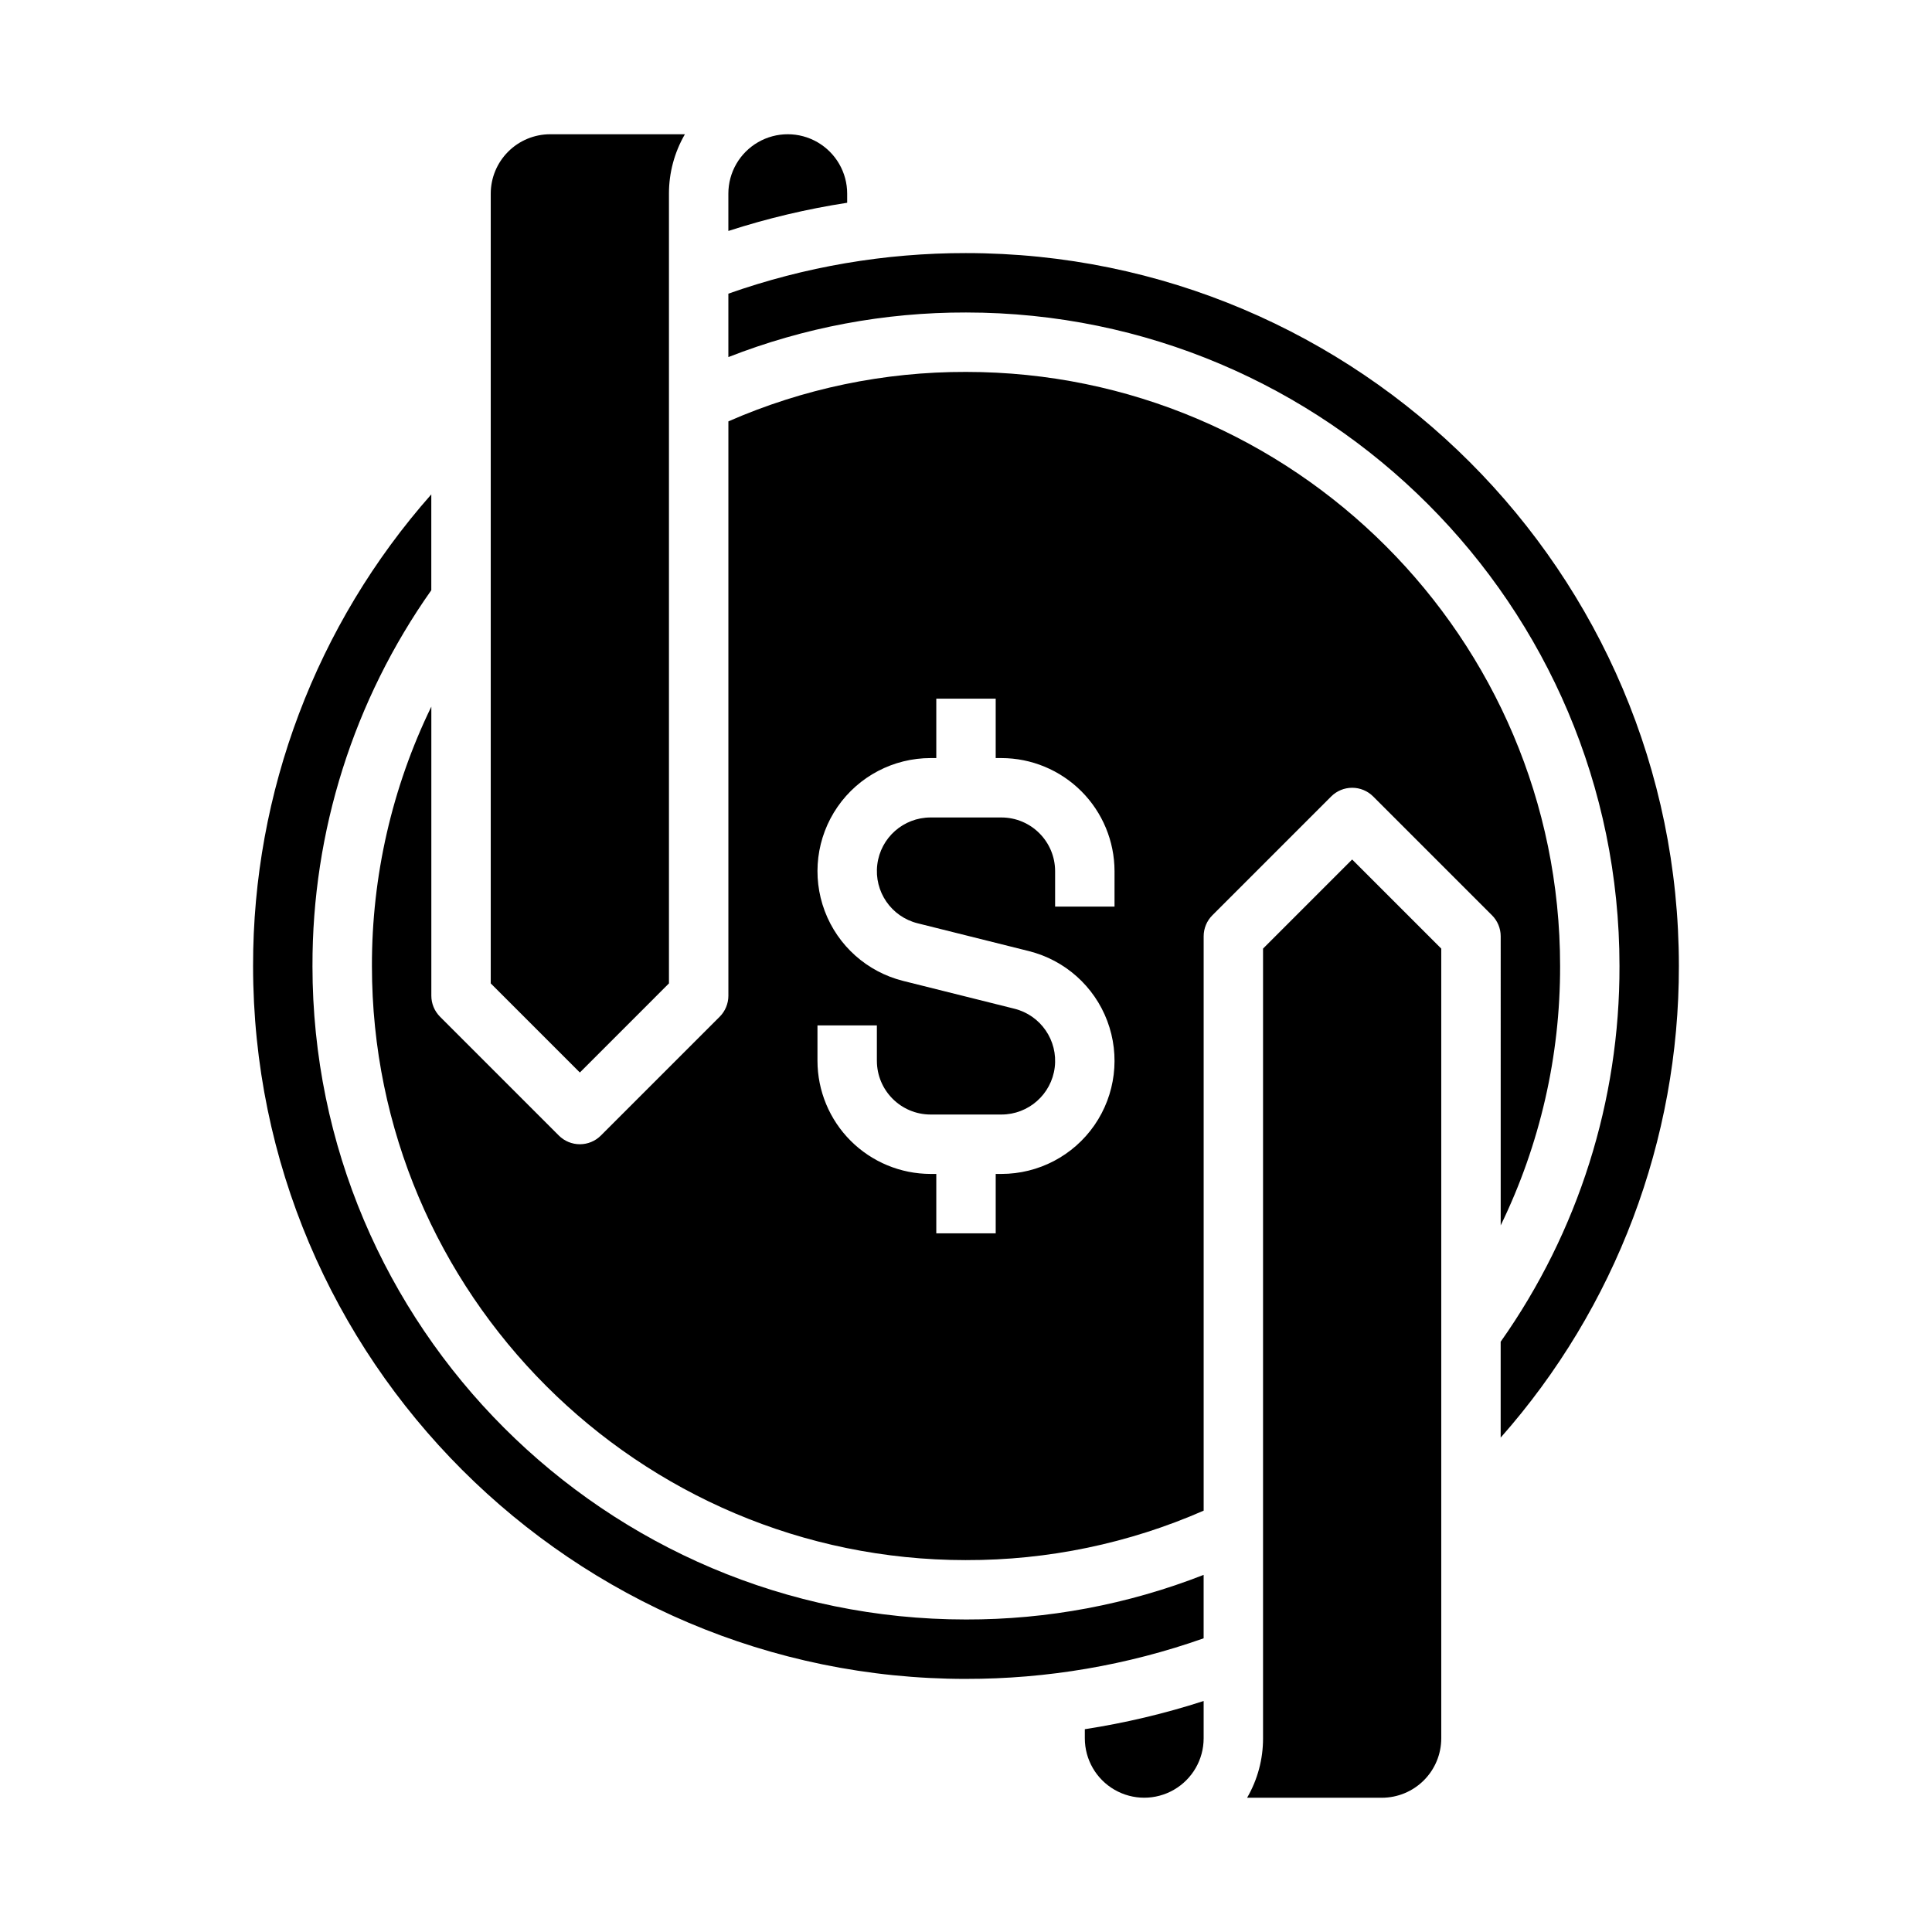 <?xml version="1.0" encoding="UTF-8"?>
<!-- Uploaded to: SVG Repo, www.svgrepo.com, Generator: SVG Repo Mixer Tools -->
<svg fill="#000000" width="800px" height="800px" version="1.1" viewBox="144 144 512 512" xmlns="http://www.w3.org/2000/svg">
 <g>
  <path d="m321.28 404.61v-209.29c-0.008-5.527 1.453-10.961 4.227-15.742h-35.715c-4.172 0.004-8.176 1.664-11.125 4.617-2.953 2.949-4.613 6.953-4.617 11.125v209.29l23.617 23.617z"/>
  <path d="m431.49 604.67c0 5.625 3 10.82 7.871 13.633s10.871 2.812 15.742 0c4.871-2.812 7.875-8.008 7.875-13.633v-9.887c-10.281 3.328-20.812 5.824-31.488 7.473z"/>
  <path d="m368.51 195.32c0-5.625-3.004-10.82-7.875-13.633-4.871-2.812-10.871-2.812-15.742 0-4.871 2.812-7.871 8.008-7.871 13.633v9.887c10.277-3.324 20.809-5.824 31.488-7.473z"/>
  <path d="m226.81 400c-0.09-35.656 10.918-70.461 31.488-99.582v-25.402c-30.492 34.484-47.297 78.949-47.23 124.98 0 104.18 84.754 188.93 188.93 188.93v-0.004c21.449 0.027 42.75-3.609 62.977-10.754v-16.809c-20.066 7.856-41.43 11.867-62.977 11.82-95.496 0-173.19-77.691-173.19-173.18z"/>
  <path d="m541.7 468.74c10.41-21.414 15.797-44.926 15.742-68.738 0-86.812-70.629-157.44-157.44-157.44h0.004c-21.676-0.055-43.125 4.406-62.977 13.105v152.21c0 2.086-0.832 4.09-2.305 5.566l-31.488 31.488c-1.477 1.477-3.481 2.305-5.566 2.305-2.09 0-4.094-0.828-5.57-2.305l-31.488-31.488h0.004c-1.477-1.477-2.309-3.481-2.309-5.566v-76.613c-10.41 21.418-15.793 44.926-15.742 68.742 0 86.812 70.629 157.44 157.44 157.44v-0.004c21.672 0.055 43.121-4.406 62.977-13.105v-152.21c0-2.086 0.828-4.09 2.305-5.566l31.488-31.488c1.477-1.477 3.477-2.305 5.566-2.305 2.086 0 4.09 0.828 5.566 2.305l31.488 31.488c1.477 1.477 2.305 3.481 2.305 5.566zm-102.34-84.484h-15.746v-9.387c-0.008-7.856-6.375-14.219-14.23-14.23h-18.77c-7.188 0-13.25 5.359-14.125 12.492-0.879 7.137 3.699 13.805 10.676 15.547l29.492 7.371h-0.004c9.547 2.387 17.316 9.305 20.785 18.512 3.469 9.211 2.195 19.535-3.402 27.625s-14.812 12.918-24.652 12.918h-1.512v15.742l-15.746 0.004v-15.746h-1.512c-7.945-0.008-15.566-3.172-21.184-8.789-5.621-5.621-8.781-13.238-8.793-21.184v-9.387h15.742v9.387h0.004c0.008 7.856 6.375 14.223 14.23 14.23h18.77c7.188 0 13.25-5.359 14.129-12.492 0.879-7.137-3.703-13.805-10.676-15.547l-29.492-7.371c-9.547-2.387-17.312-9.305-20.781-18.512s-2.199-19.531 3.398-27.625c5.598-8.09 14.812-12.918 24.652-12.918h1.512v-15.746h15.742v15.742h1.512l0.004 0.004c7.949 0.008 15.566 3.172 21.184 8.789 5.621 5.621 8.781 13.238 8.793 21.184z"/>
  <path d="m478.72 395.39v209.29c0.008 5.527-1.449 10.961-4.227 15.742h35.715c4.176-0.004 8.176-1.664 11.129-4.617 2.949-2.949 4.609-6.953 4.613-11.125v-209.29l-23.617-23.617z"/>
  <path d="m400 211.07c-21.453-0.027-42.75 3.609-62.977 10.754v16.809c20.062-7.856 41.426-11.867 62.977-11.82 95.496 0 173.18 77.691 173.18 173.18v0.004c0.09 35.656-10.914 70.457-31.488 99.578v25.406c30.496-34.484 47.297-78.949 47.23-124.98 0-104.18-84.75-188.93-188.93-188.93z"/>
 </g>
</svg>